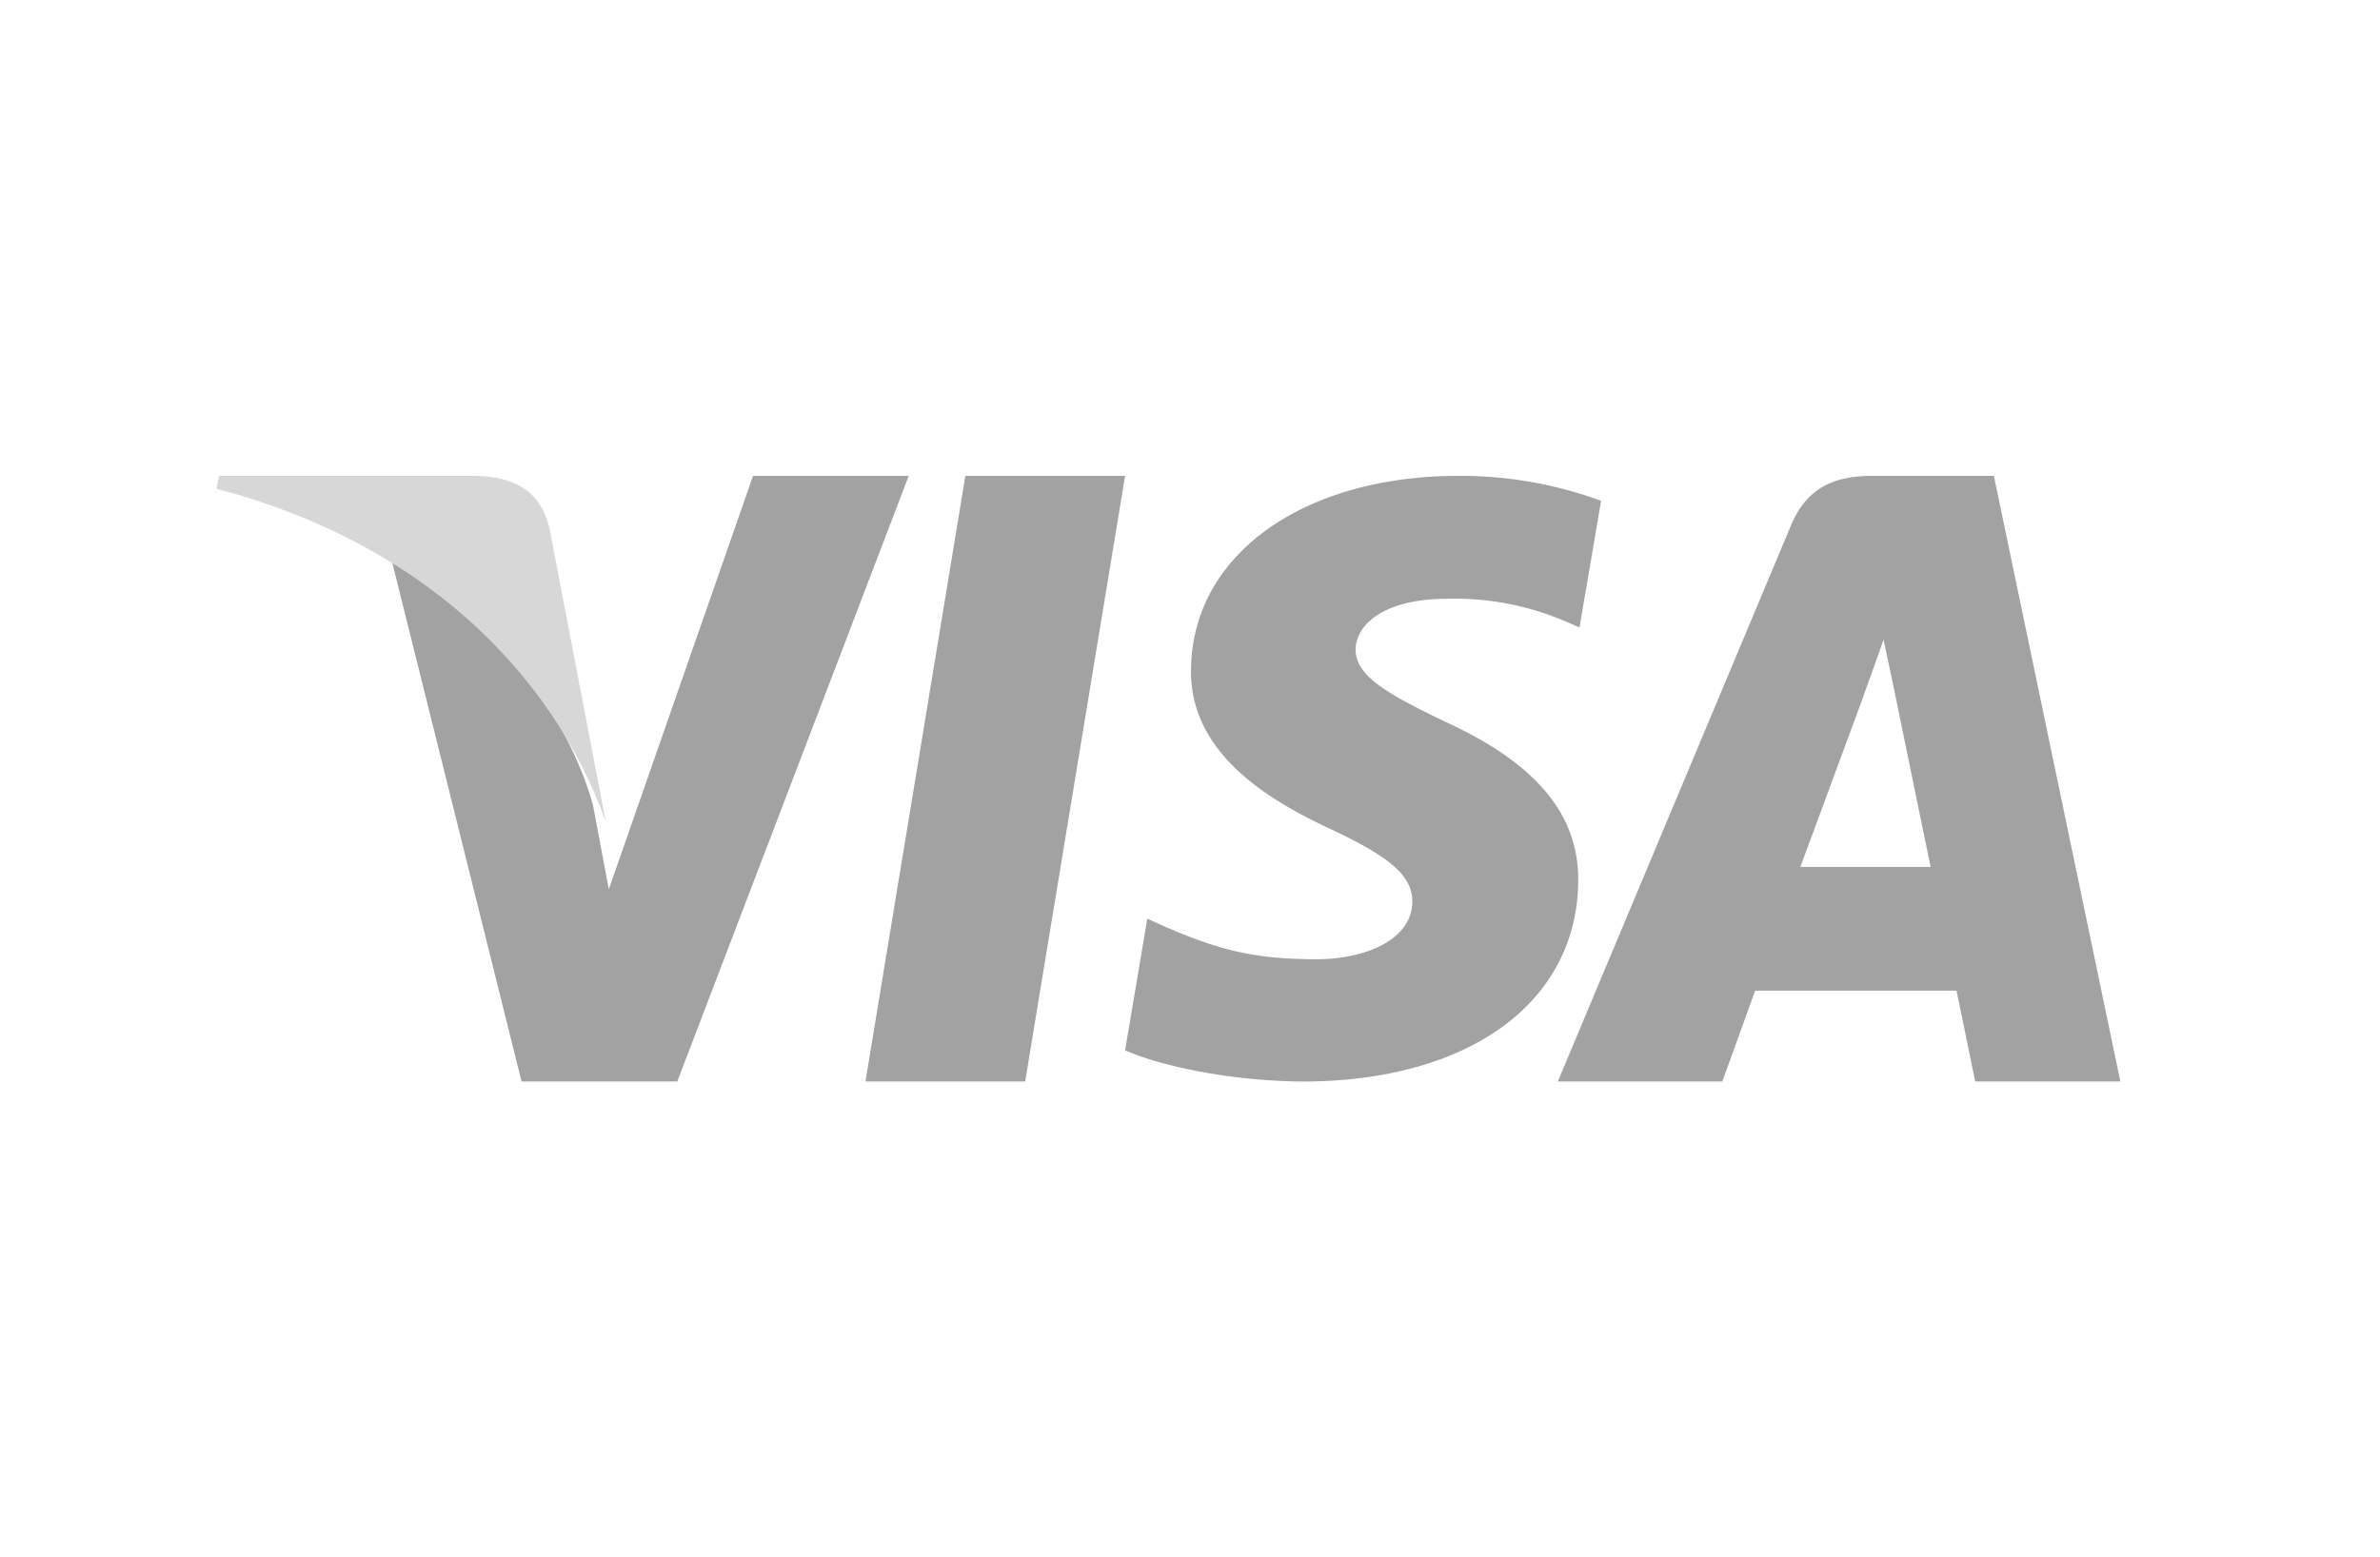 <svg width="55" height="36" fill="none" xmlns="http://www.w3.org/2000/svg"><g opacity=".5"><path d="M23.691 25H20l2.309-14H26l-2.309 14zM37 11.577A9.406 9.406 0 0033.711 11c-3.621 0-6.171 1.845-6.187 4.484-.03 1.946 1.826 3.027 3.214 3.676 1.419.663 1.9 1.096 1.9 1.688-.014.907-1.146 1.326-2.201 1.326-1.464 0-2.249-.216-3.441-.72l-.483-.218L26 24.28c.86.374 2.445.706 4.09.721 3.847 0 6.352-1.817 6.382-4.628.015-1.543-.965-2.725-3.078-3.691-1.283-.62-2.068-1.038-2.068-1.673.015-.577.664-1.167 2.112-1.167a6.479 6.479 0 012.732.519l.331.143.499-2.926zm4.605 8.463c.299-.804 1.447-3.917 1.447-3.917-.015.03.297-.819.476-1.34l.254 1.206s.686 3.351.835 4.051h-3.012zM46.077 11h-2.802c-.864 0-1.52.253-1.894 1.162L36 25h3.801l.76-2.1h4.652c.104.491.432 2.1.432 2.1H49l-2.923-14zm-28.675 0l-3.333 9.557-.364-1.938c-.616-2.237-2.549-4.667-4.705-5.875L12.053 25h3.598L21 11h-3.598z" fill="#454545"/><path d="M11.025 11H5.061L5 11.297c4.653 1.221 7.734 4.165 9 7.703l-1.297-6.763c-.213-.94-.87-1.206-1.678-1.237z" fill="#B0B0B0"/></g></svg>